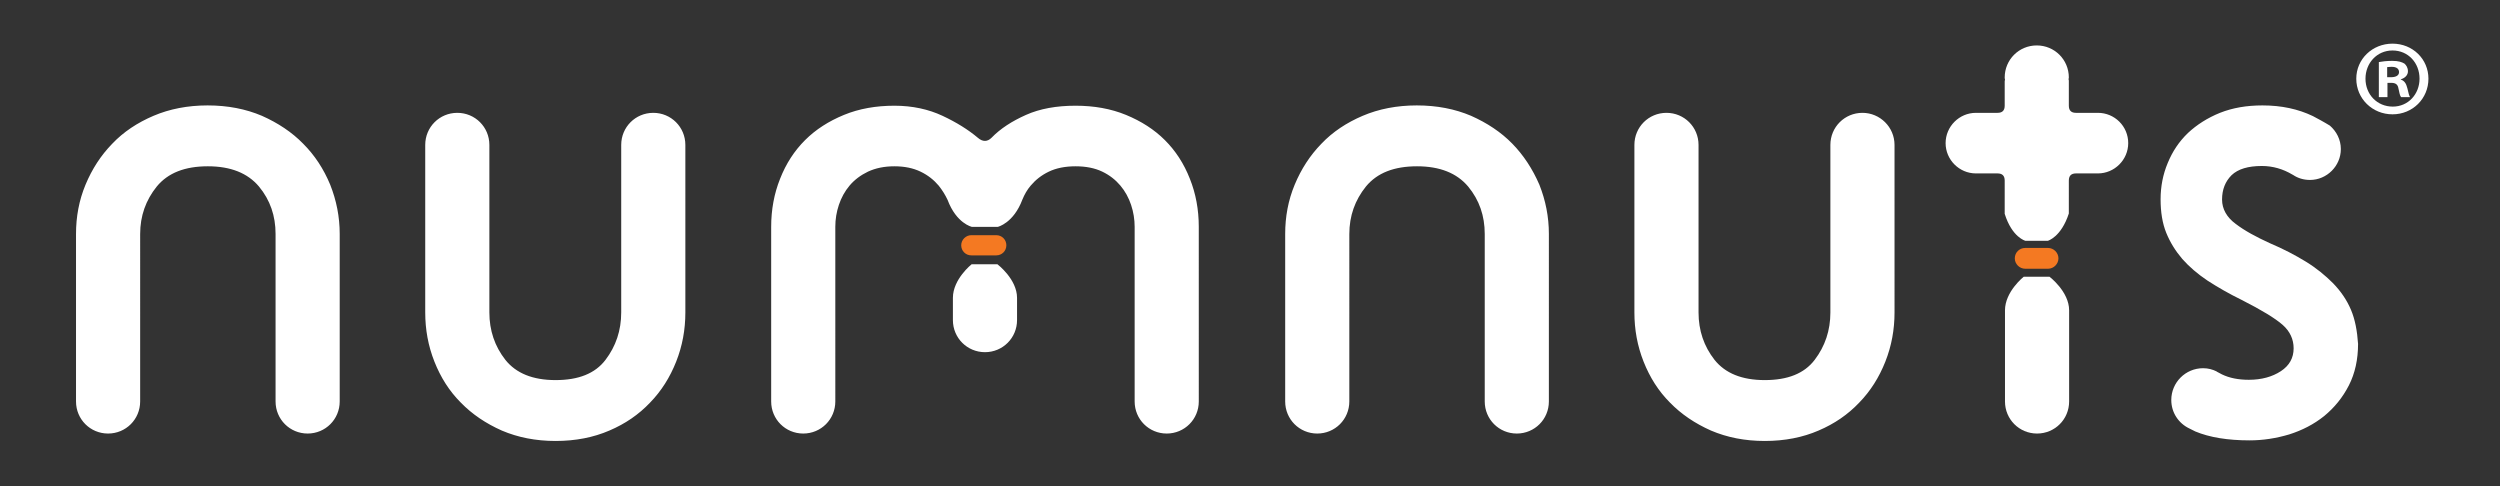 <?xml version="1.0" encoding="utf-8"?>
<!-- Generator: Adobe Illustrator 23.0.2, SVG Export Plug-In . SVG Version: 6.00 Build 0)  -->
<svg version="1.1" id="Layer_1" xmlns="http://www.w3.org/2000/svg" xmlns:xlink="http://www.w3.org/1999/xlink" x="0px" y="0px"
	 viewBox="0 0 841.9 163.7" style="enable-background:new 0 0 841.9 163.7;" xml:space="preserve">
<rect x="0" y="0" width="841.9" height="163.7" fill="#333333" stroke="none"/>
<style type="text/css">
	.st0{fill:#FFFFFF;}
	.st1{fill:#F47922;}
	.st2{fill:#121617;}
</style>
<g>
	<path class="st0" d="M690.2,93.2h-8.7c0,0-6.3,5-6.3,11.3v30.7c0,6,4.8,10.8,10.8,10.8c6,0,10.8-4.8,10.8-10.8v-30.7
		C696.8,98.2,690.2,93.2,690.2,93.2z"/>
	<path class="st0" d="M335.9,89h-8.7c0,0-6.3,5-6.3,11.3v7.5c0,6,4.8,10.8,10.8,10.8c6,0,10.8-4.8,10.8-10.8v-7.5
		C342.5,94,335.9,89,335.9,89z M102.1,48.4c-3.8-3.9-8.5-7-13.9-9.4c-5.4-2.3-11.5-3.5-18.3-3.5c-6.7,0-12.8,1.2-18.2,3.5
		c-5.4,2.3-10.1,5.4-13.9,9.4c-3.8,3.9-6.8,8.5-9,13.8c-2.2,5.3-3.2,10.8-3.2,16.6v56.4c0,6,4.8,10.8,10.8,10.8
		c6,0,10.8-4.8,10.8-10.8V78.8c0-6.1,1.9-11.4,5.6-16C56.6,58.2,62.3,56,70,56c7.7,0,13.4,2.3,17.2,6.8c3.8,4.6,5.6,9.9,5.6,16v56.4
		c0,6,4.8,10.8,10.8,10.8c6,0,10.8-4.8,10.8-10.8V78.8c0-5.8-1.1-11.3-3.2-16.6C109,56.9,106,52.3,102.1,48.4z M392.3,47.2
		c-3.6-3.6-8-6.4-13.1-8.5c-5.1-2.1-10.8-3.1-17-3.1c-6.4,0-12,1-16.7,3.1c-4.7,2.1-8.6,4.6-11.6,7.7c-1.4,1.4-3,1.4-4.6,0
		c-3.2-2.7-7.2-5.2-11.9-7.4c-4.7-2.2-10.1-3.4-16.2-3.4c-6.2,0-11.9,1-17,3.1c-5.1,2.1-9.5,4.9-13.1,8.5c-3.6,3.6-6.4,7.9-8.4,13
		c-2,5-3,10.4-3,16.2v58.8c0,6,4.8,10.8,10.8,10.8s10.8-4.8,10.8-10.8V76.4c0-2.6,0.4-5,1.2-7.4c0.8-2.4,2-4.6,3.6-6.5
		c1.6-1.9,3.7-3.5,6.2-4.7c2.6-1.2,5.5-1.8,8.9-1.8c3.4,0,6.3,0.6,8.8,1.8c2.5,1.2,4.5,2.8,6.1,4.7c1.2,1.5,2.2,3.1,3,4.8v0
		c3,8,8.2,9.1,8.2,9.1h8.7c0,0,5.3-1.2,8.3-9.2c0,0,0,0,0,0c0,0,0,0,0,0v0c0.7-1.7,1.6-3.3,2.8-4.7c1.6-1.9,3.6-3.5,6.1-4.7
		c2.5-1.2,5.5-1.8,9-1.8c3.5,0,6.5,0.6,9,1.8c2.5,1.2,4.5,2.8,6.1,4.7c1.6,1.9,2.8,4.1,3.6,6.5c0.8,2.4,1.2,4.9,1.2,7.4v58.8
		c0,6,4.8,10.8,10.8,10.8c6,0,10.8-4.8,10.8-10.8V76.4c0-5.8-1-11.2-3-16.2C398.7,55.1,395.9,50.8,392.3,47.2z M220,38
		c-6,0-10.8,4.8-10.8,10.8v56.4c0,6.1-1.8,11.4-5.3,16c-3.5,4.6-9.1,6.8-16.8,6.8c-7.7,0-13.3-2.3-16.9-6.8c-3.6-4.6-5.4-9.9-5.4-16
		V48.8c0-6-4.8-10.8-10.8-10.8s-10.8,4.8-10.8,10.8v56.4c0,5.8,1,11.3,3.1,16.6c2.1,5.3,5,9.9,8.9,13.8c3.8,3.9,8.4,7,13.8,9.4
		c5.4,2.3,11.4,3.5,18.1,3.5c6.7,0,12.8-1.2,18.1-3.5c5.4-2.3,9.9-5.4,13.7-9.4c3.8-3.9,6.7-8.5,8.8-13.8c2.1-5.3,3.1-10.8,3.1-16.6
		V48.8C230.8,42.8,226,38,220,38z M706.5,38h-7.4c-1.6,0-2.4-0.8-2.4-2.4v-8.2c0-0.3,0-0.5-0.1-0.7c0-0.2,0.1-0.4,0.1-0.6
		c0-6-4.8-10.8-10.8-10.8c-6,0-10.8,4.8-10.8,10.8c0,0.2,0,0.4,0.1,0.6c0,0.3-0.1,0.5-0.1,0.7v8.2c0,1.6-0.8,2.4-2.4,2.4h-7.3
		c-5.6,0-10.2,4.6-10.2,10.2c0,5.6,4.6,10.2,10.2,10.2h7.3c1.6,0,2.4,0.8,2.4,2.4V72l0,0c2.5,8,7,9.1,7,9.1h7.5c0,0,4.5-1.2,7.1-9.2
		V60.8c0-1.6,0.8-2.4,2.4-2.4h7.4c5.6,0,10.2-4.6,10.2-10.2C716.7,42.5,712.1,38,706.5,38z M791.7,104.3c-1.4-3.3-3.4-6.2-6-8.9
		c-2.6-2.6-5.6-5.1-9.2-7.3c-3.6-2.2-7.6-4.3-12.1-6.2c-4.6-2.1-8.5-4.2-11.5-6.5c-3-2.2-4.6-5-4.6-8.2c0-3.4,1.1-6.1,3.2-8.2
		c2.2-2.1,5.6-3.1,10.2-3.1c3.7,0,7.1,1,10.3,2.9c0.1,0,0.1,0.1,0.2,0.1c1.6,1.1,3.6,1.7,5.7,1.7c5.7,0,10.4-4.7,10.4-10.4
		c0-3.2-1.5-6-3.7-7.9c-1-0.6-2-1.2-3.1-1.8c-0.8-0.4-1.7-0.9-2.6-1.4c-5-2.4-10.6-3.6-17-3.6c-5.3,0-10,0.8-14.3,2.5
		c-4.2,1.7-7.8,4-10.8,6.8c-3,2.9-5.2,6.2-6.8,10.1c-1.6,3.8-2.4,7.9-2.4,12.2c0,4.3,0.6,8.1,1.9,11.3c1.3,3.2,3.1,6.1,5.4,8.8
		c2.3,2.6,5.2,5.1,8.5,7.3c3.4,2.2,7.2,4.4,11.5,6.5c6.7,3.4,11.3,6.2,13.8,8.4c2.5,2.2,3.7,4.9,3.7,7.9c0,3.2-1.4,5.8-4.3,7.7
		c-2.9,1.9-6.5,2.9-10.8,2.9c-3.5,0-6.5-0.6-9-1.8c-0.6-0.3-1.2-0.6-1.7-0.9c0,0-0.1,0-0.1-0.1c-1.4-0.7-2.9-1.1-4.6-1.1
		c-5.9,0-10.7,4.8-10.7,10.7c0,4.3,2.5,7.9,6.1,9.6c0.2,0.1,0.4,0.2,0.6,0.3c0.5,0.2,0.9,0.5,1.4,0.7c4.8,2,10.9,3,18.3,3
		c4.5,0,8.9-0.7,13.3-2c4.4-1.4,8.3-3.4,11.8-6.2c3.4-2.8,6.2-6.2,8.3-10.3c2.1-4.1,3.1-8.8,3.1-14
		C793.8,111.4,793.1,107.6,791.7,104.3z M509.3,48.4c-3.8-3.9-8.5-7-13.9-9.4c-5.4-2.3-11.5-3.5-18.3-3.5c-6.7,0-12.8,1.2-18.2,3.5
		c-5.4,2.3-10.1,5.4-13.9,9.4c-3.8,3.9-6.8,8.5-9,13.8c-2.2,5.3-3.2,10.8-3.2,16.6v56.4c0,6,4.8,10.8,10.8,10.8
		c6,0,10.8-4.8,10.8-10.8V78.8c0-6.1,1.9-11.4,5.6-16c3.8-4.6,9.5-6.8,17.2-6.8c7.7,0,13.4,2.3,17.2,6.8c3.8,4.6,5.6,9.9,5.6,16
		v56.4c0,6,4.8,10.8,10.8,10.8c6,0,10.8-4.8,10.8-10.8V78.8c0-5.8-1.1-11.3-3.2-16.6C516.1,56.9,513.1,52.3,509.3,48.4z M627.2,38
		c-6,0-10.8,4.8-10.8,10.8v56.4c0,6.1-1.8,11.4-5.3,16c-3.5,4.6-9.1,6.8-16.8,6.8c-7.7,0-13.3-2.3-16.9-6.8c-3.6-4.6-5.4-9.9-5.4-16
		V48.8c0-6-4.8-10.8-10.8-10.8c-6,0-10.8,4.8-10.8,10.8v56.4c0,5.8,1,11.3,3.1,16.6c2.1,5.3,5,9.9,8.9,13.8c3.8,3.9,8.4,7,13.8,9.4
		c5.4,2.3,11.4,3.5,18.1,3.5c6.7,0,12.8-1.2,18.1-3.5c5.4-2.3,9.9-5.4,13.7-9.4c3.8-3.9,6.7-8.5,8.8-13.8c2.1-5.3,3.1-10.8,3.1-16.6
		V48.8C638,42.8,633.1,38,627.2,38z"/>
	<path class="st1" d="M323.7,82.6c0,1.9,1.5,3.4,3.4,3.4h8.4c1.9,0,3.4-1.5,3.4-3.4s-1.5-3.4-3.4-3.4h-8.4
		C325.3,79.2,323.7,80.7,323.7,82.6C323.7,82.6,323.7,80.7,323.7,82.6z"/>
	<path class="st1" d="M678.5,87c0,1.9,1.6,3.5,3.5,3.5h7.7c1.9,0,3.5-1.6,3.5-3.5c0-1.9-1.6-3.5-3.5-3.5H682
		C680.1,83.5,678.5,85,678.5,87C678.5,87,678.5,85,678.5,87z"/>
	<path class="st2" d="M743.2,100.8C743.2,100.7,743.2,100.7,743.2,100.8L743.2,100.8"/>
	<line class="st2" x1="732.7" y1="100.9" x2="732.7" y2="100.9"/>
	<g>
		<path class="st0" d="M817.8,26.5c0,6.7-5.3,12-12.1,12c-6.8,0-12.2-5.3-12.2-12c0-6.6,5.4-11.8,12.2-11.8
			C812.5,14.7,817.8,19.9,817.8,26.5z M796.6,26.5c0,5.3,3.9,9.4,9.2,9.4c5.2,0,9-4.2,9-9.4c0-5.3-3.8-9.5-9.1-9.5
			C800.4,17,796.6,21.3,796.6,26.5z M803.8,32.7h-2.7V20.9c1.1-0.2,2.6-0.4,4.5-0.4c2.2,0,3.2,0.4,4.1,0.9c0.6,0.5,1.2,1.4,1.2,2.6
			c0,1.3-1,2.3-2.4,2.7v0.1c1.2,0.4,1.8,1.3,2.2,2.9c0.4,1.8,0.6,2.5,0.9,3h-3c-0.4-0.4-0.6-1.5-0.9-2.9c-0.2-1.3-0.9-1.9-2.4-1.9
			h-1.3V32.7z M803.9,26h1.3c1.5,0,2.7-0.5,2.7-1.7c0-1.1-0.8-1.8-2.5-1.8c-0.7,0-1.2,0.1-1.5,0.1V26z"/>
	</g>
</g>
</svg>
